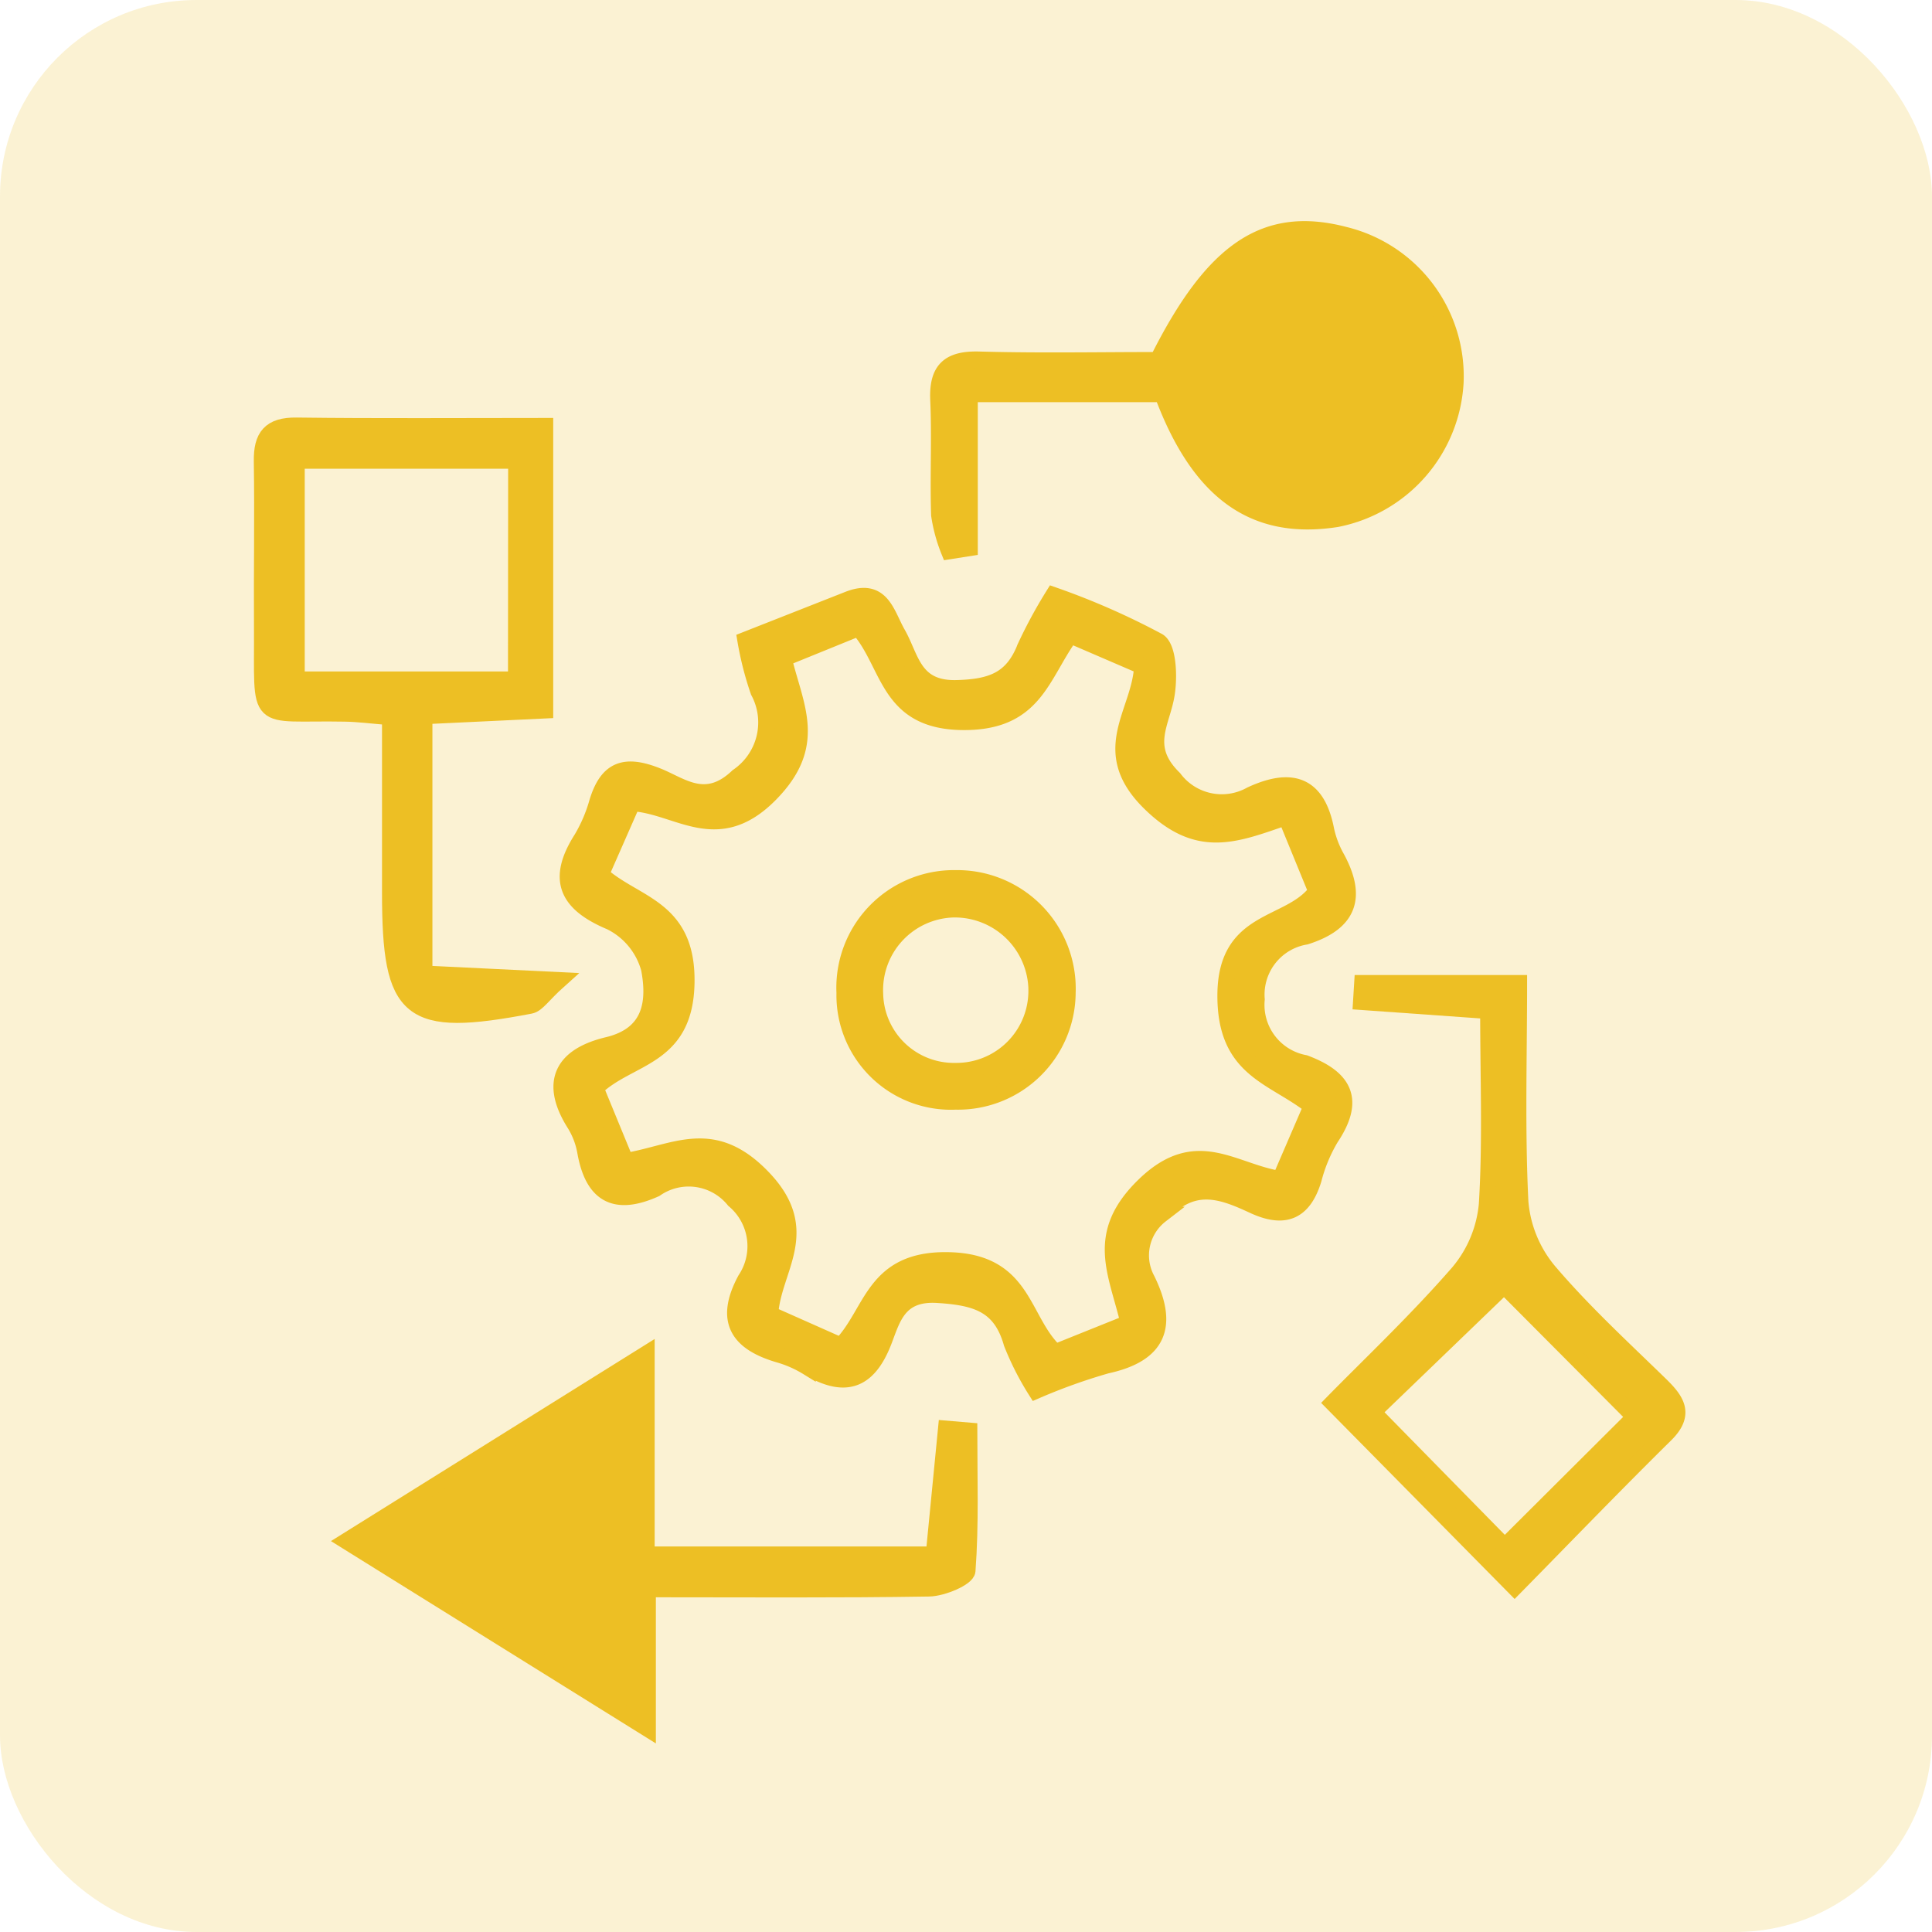 <svg xmlns="http://www.w3.org/2000/svg" width="59" height="59" viewBox="0 0 59 59">
  <g id="wintex_training_nintex" data-name="wintex training_nintex" transform="translate(-1028 -1865)">
    <g id="ic_salesforce" transform="translate(709 354)">
      <g id="ic_ecomm" transform="translate(0 -633)">
        <g id="ic_support" transform="translate(2213 5639)">
          <g id="Group_2776" data-name="Group 2776" transform="translate(-1894.212 -3500)">
            <rect id="Rectangle_664" data-name="Rectangle 664" width="59" height="59" rx="6" transform="translate(0.212 5)" fill="#ecbf24" opacity="0.2"/>
          </g>
        </g>
      </g>
    </g>
    <g id="Group_174222" data-name="Group 174222" transform="translate(1434.956 1549.991)">
      <path id="Path_92278" data-name="Path 92278" d="M-354.512,382.877a8.659,8.659,0,0,1-.739-1.454c-.335-1.193-1.107-1.4-2.259-1.474-1.2-.078-1.383.72-1.648,1.408-.491,1.277-1.226,1.461-2.328.8a3.493,3.493,0,0,0-.832-.373c-1.258-.358-1.752-1.015-1.063-2.3a1.838,1.838,0,0,0-.348-2.428,1.782,1.782,0,0,0-2.406-.343c-1.226.551-1.9.178-2.134-1.124a2.414,2.414,0,0,0-.32-.851c-.826-1.3-.35-2.09,1-2.412s1.454-1.344,1.267-2.334a2.264,2.264,0,0,0-1.177-1.432c-1.345-.564-1.672-1.3-.885-2.537a4.644,4.644,0,0,0,.478-1.117c.306-1,.827-1.2,1.83-.8.736.291,1.476.954,2.459.016a2,2,0,0,0,.635-2.6,9.794,9.794,0,0,1-.4-1.57l3.141-1.237c1.021-.4,1.16.444,1.5,1.039.421.735.477,1.71,1.816,1.672,1.067-.03,1.7-.264,2.087-1.252a14.711,14.711,0,0,1,.86-1.589,22.361,22.361,0,0,1,3.2,1.406c.309.192.338,1.077.255,1.608-.139.891-.76,1.619.224,2.582a1.826,1.826,0,0,0,2.353.5c1.21-.559,2.017-.351,2.292,1.073a3.034,3.034,0,0,0,.324.851c.643,1.184.394,1.975-.945,2.4a1.8,1.8,0,0,0-1.5,1.921,1.811,1.811,0,0,0,1.472,1.95c1.234.462,1.554,1.14.791,2.282a4.8,4.8,0,0,0-.525,1.263c-.306,1-.886,1.237-1.832.8-.978-.454-1.861-.791-2.833.289a1.559,1.559,0,0,0-.418,1.98c.682,1.4.36,2.269-1.238,2.615a17.675,17.675,0,0,0-2.154.772ZM-367.8,367.114c1.056.941,2.648,1,2.612,3.3-.037,2.331-1.738,2.225-2.777,3.218l.92,2.237c1.515-.253,2.654-1.077,4.168.48,1.6,1.641.326,2.8.246,4.194l2.161.96c.983-1.006.975-2.66,3.3-2.606s2.2,1.823,3.249,2.808l2.24-.9c-.366-1.556-1.062-2.7.472-4.193,1.594-1.552,2.693-.426,4.157-.194l.962-2.23c-1.182-.931-2.634-1.1-2.631-3.375,0-2.408,1.949-2.075,2.777-3.184l-.93-2.271c-1.561.537-2.685,1.022-4.169-.444-1.605-1.587-.292-2.732-.221-4.161l-2.2-.948c-.891,1.236-1.083,2.66-3.267,2.648-2.342-.013-2.228-1.767-3.2-2.867l-2.288.93c.359,1.487,1.074,2.633-.411,4.141-1.609,1.634-2.8.36-4.21.274Z" transform="translate(-20.808 -25.399)" fill="#edbf24" stroke="#edbf24" stroke-width="0.5"/>
      <path id="Path_92279" data-name="Path 92279" d="M-331.011,331.839a4.831,4.831,0,0,1-.3-1.1c-.039-1.169.025-2.341-.027-3.509-.042-.93.321-1.262,1.247-1.236,1.827.051,3.657.015,5.452.015,1.7-3.4,3.306-4.46,5.722-3.821a4.442,4.442,0,0,1,3.367,4.506,4.5,4.5,0,0,1-3.625,4.161c-2.512.393-4.193-.791-5.321-3.814h-5.89v4.7Z" transform="translate(-46.96)" fill="#edbf24" stroke="#edbf24" stroke-width="0.5"/>
      <path id="Path_92280" data-name="Path 92280" d="M-381.321,441.612v4.263l-9.2-5.729,9.163-5.721v6.136h8.778l.375-3.843.7.059c0,1.427.051,2.858-.055,4.277-.016.214-.757.528-1.167.535C-375.522,441.634-378.312,441.612-381.321,441.612Z" transform="translate(-5.856 -78.075)" fill="#edbf24" stroke="#edbf24" stroke-width="0.5"/>
      <path id="Path_92281" data-name="Path 92281" d="M-395.04,350.547c-.581-.046-.979-.1-1.377-.106-2.813-.054-2.513.422-2.533-2.666-.011-1.677.02-3.355-.005-5.032-.012-.759.249-1.1,1.056-1.089,2.485.032,4.97.012,7.587.012v8.678l-3.689.175v7.87l4.114.2c-.5.447-.663.733-.879.773-3.715.708-4.274.247-4.274-3.462Zm3.852-7.83H-397.9v6.692h6.707Z" transform="translate(0 -13.644)" fill="#edbf24" stroke="#edbf24" stroke-width="0.5"/>
      <path id="Path_92282" data-name="Path 92282" d="M-286.23,397.387c0,2.231-.07,4.461.04,6.682a3.792,3.792,0,0,0,.865,2.109c1.051,1.237,2.256,2.344,3.422,3.48.5.488.769.9.142,1.516-1.589,1.567-3.138,3.175-4.6,4.661l-5.558-5.633c1.131-1.154,2.557-2.5,3.841-3.974a3.765,3.765,0,0,0,.874-2.089c.119-1.921.041-3.854.041-5.91l-3.883-.276.035-.566Zm-.433,17.2,3.97-3.955-3.989-4.007-4.006,3.859Z" transform="translate(-74.341 -52.352)" fill="#edbf24" stroke="#edbf24" stroke-width="0.5"/>
      <path id="Path_92283" data-name="Path 92283" d="M-337.308,393.715a3.247,3.247,0,0,1-2.415-.922,3.247,3.247,0,0,1-.977-2.393,3.342,3.342,0,0,1,.937-2.483,3.342,3.342,0,0,1,2.452-1.017,3.37,3.37,0,0,1,2.458,1.014,3.37,3.37,0,0,1,.958,2.48,3.343,3.343,0,0,1-1.012,2.375A3.343,3.343,0,0,1-337.308,393.715Zm2.47-3.421a2.5,2.5,0,0,0-2.543-2.448,2.468,2.468,0,0,0-1.739.791,2.468,2.468,0,0,0-.653,1.795,2.41,2.41,0,0,0,2.454,2.355,2.449,2.449,0,0,0,1.767-.721,2.449,2.449,0,0,0,.713-1.771Z" transform="translate(-40.462 -45.069)" fill="#edbf24" stroke="#edbf24" stroke-width="0.5"/>
    </g>
  </g>
</svg>
